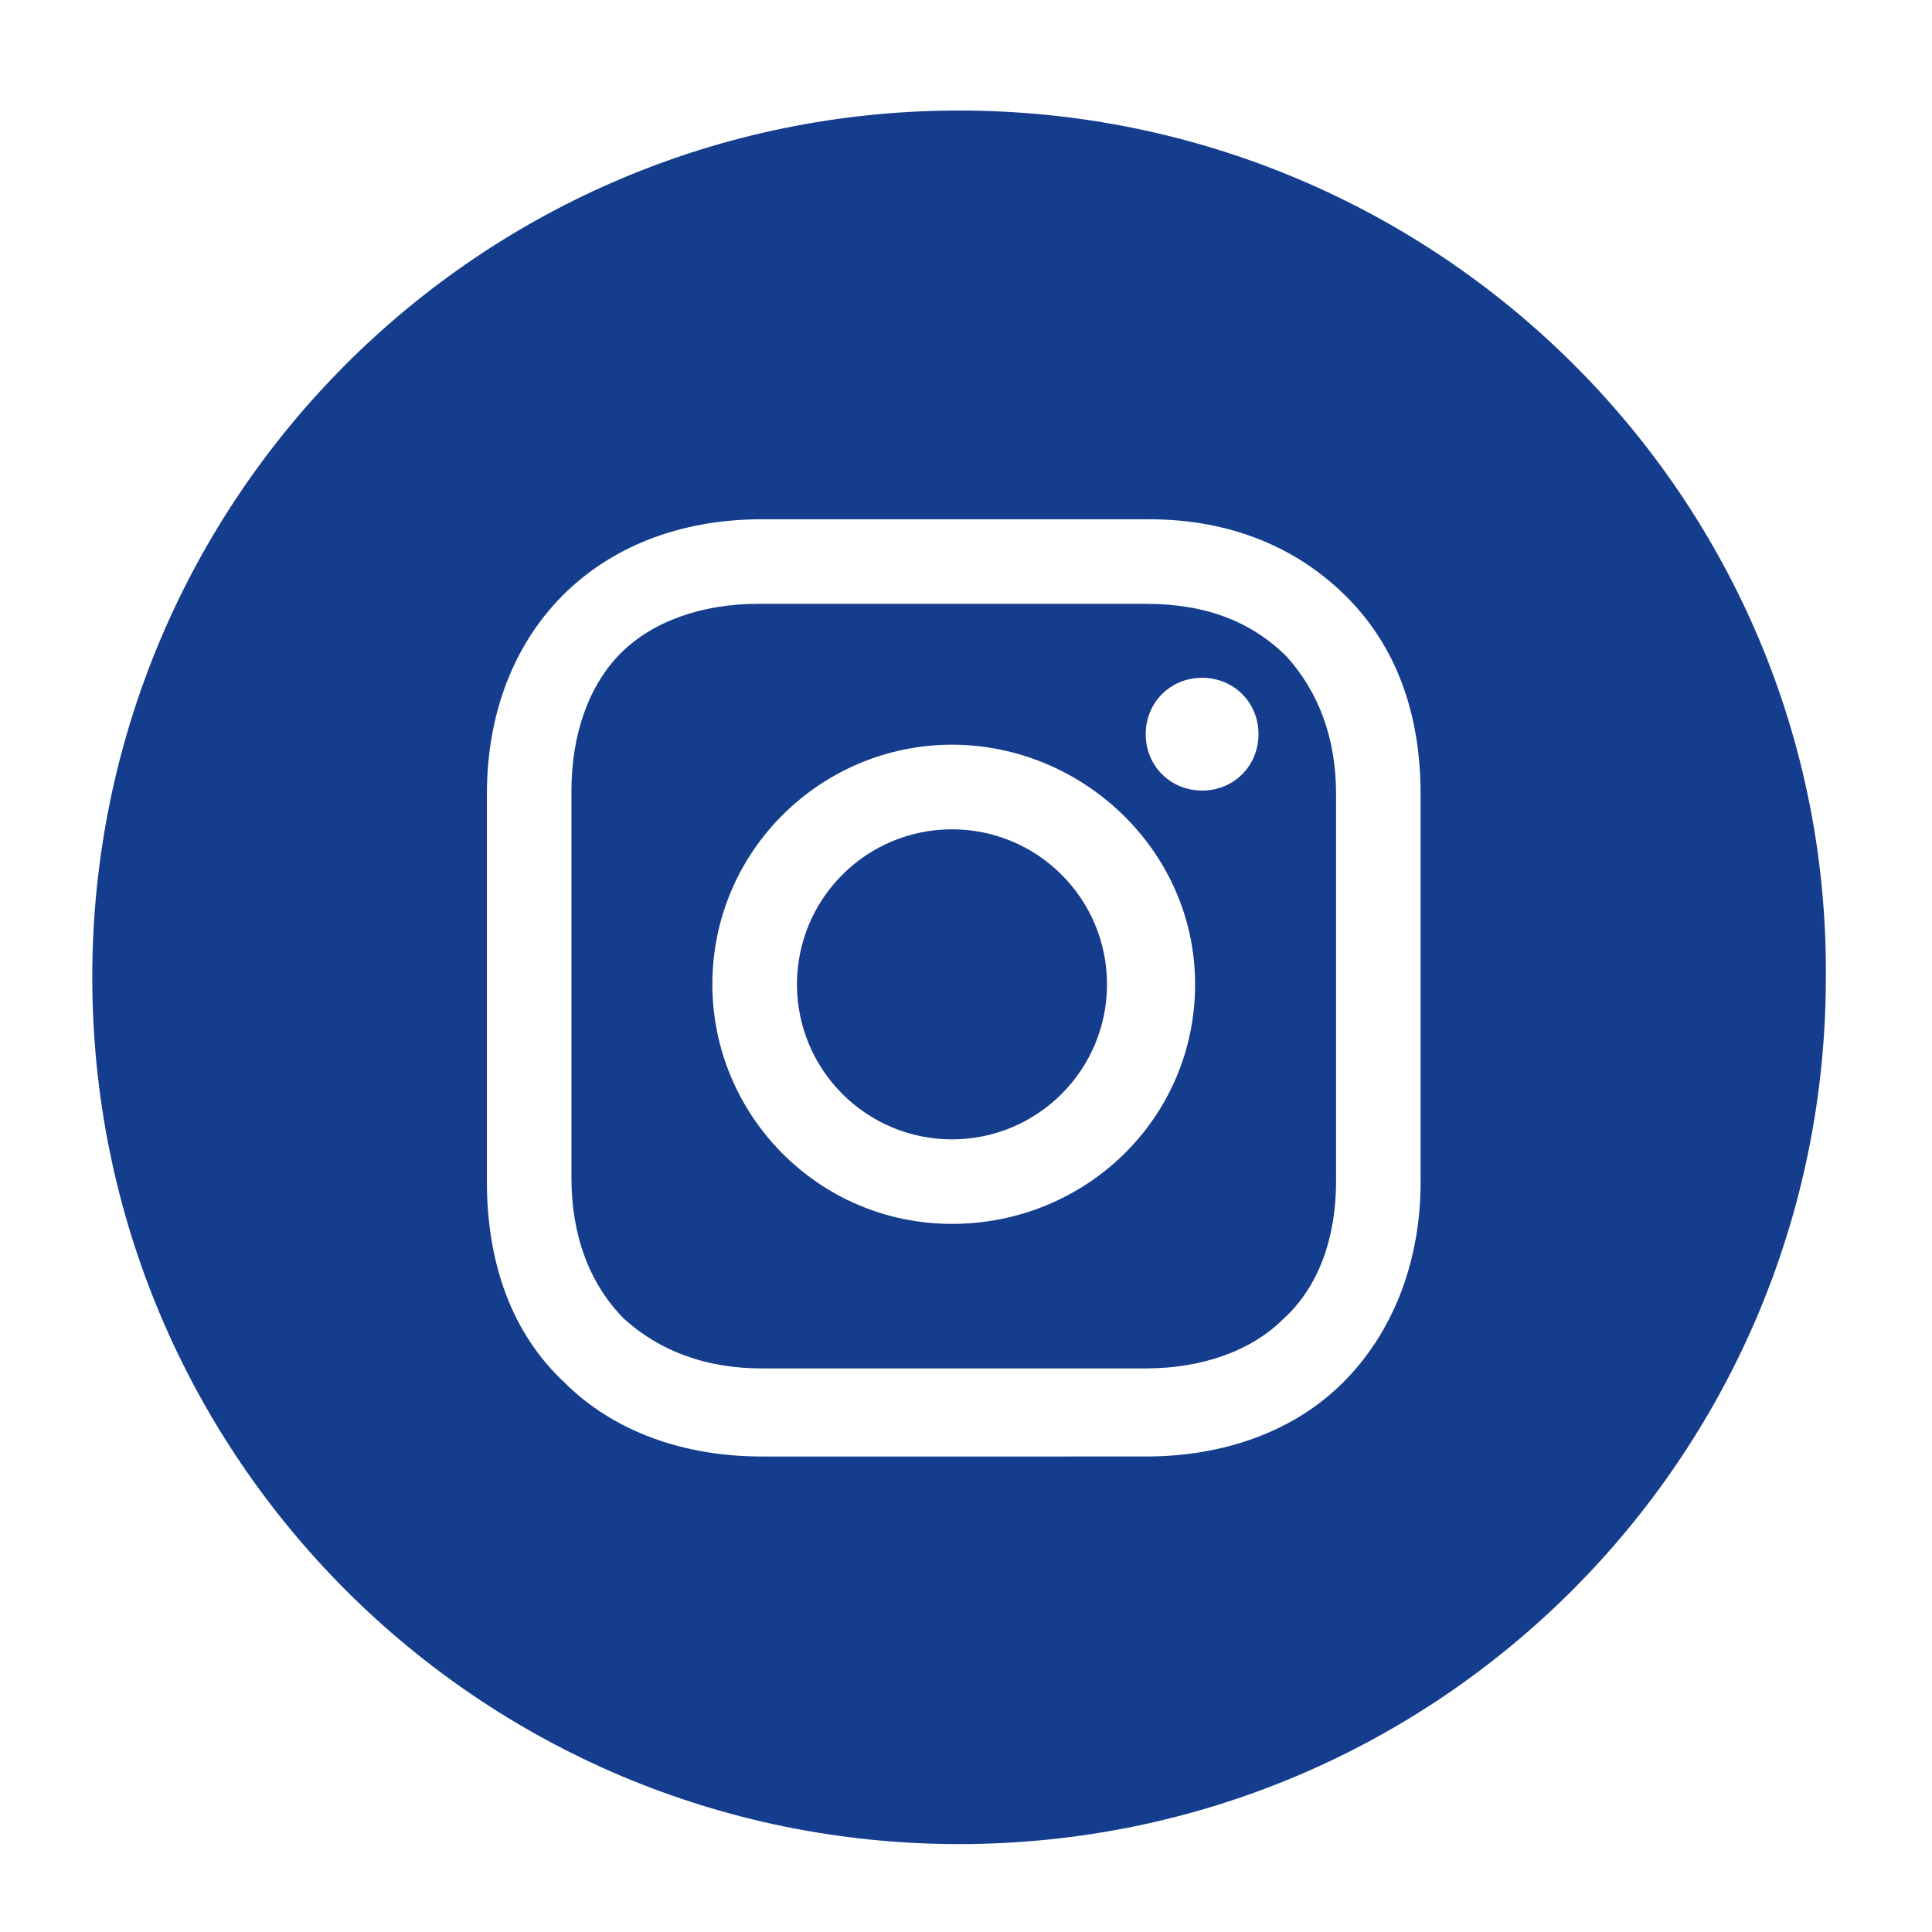 <?xml version="1.0" encoding="utf-8"?>
<!-- Generator: Adobe Illustrator 16.0.0, SVG Export Plug-In . SVG Version: 6.00 Build 0)  -->
<!DOCTYPE svg PUBLIC "-//W3C//DTD SVG 1.1//EN" "http://www.w3.org/Graphics/SVG/1.1/DTD/svg11.dtd">
<svg version="1.1" id="Layer_1" xmlns="http://www.w3.org/2000/svg" xmlns:xlink="http://www.w3.org/1999/xlink" x="0px" y="0px"
	 width="67px" height="67px" viewBox="0 0 67 67" enable-background="new 0 0 67 67" xml:space="preserve">
<g>
	<circle fill="#153D8D" cx="33.014" cy="34.136" r="5.376"/>
	<path fill="#153D8D" d="M39.732,20.94H26.293c-1.955,0-3.666,0.611-4.765,1.711c-1.1,1.099-1.711,2.81-1.711,4.765v13.439
		c0,1.955,0.611,3.666,1.833,4.888c1.222,1.101,2.811,1.712,4.766,1.712h13.318c1.955,0,3.666-0.611,4.767-1.712
		c1.222-1.101,1.832-2.812,1.832-4.767V27.538c0-1.955-0.61-3.543-1.71-4.765C43.398,21.551,41.811,20.94,39.732,20.94z
		 M33.014,42.443c-4.644,0-8.31-3.786-8.31-8.308c0-4.644,3.789-8.309,8.31-8.309c4.52,0,8.431,3.666,8.431,8.309
		C41.445,38.779,37.656,42.443,33.014,42.443z M41.688,27.416c-1.101,0-1.955-0.856-1.955-1.956c0-1.099,0.854-1.955,1.955-1.955
		c1.102,0,1.955,0.856,1.955,1.955C43.643,26.56,42.789,27.416,41.688,27.416z"/>
	<path fill="#153D8D" d="M33.258,3.833C16.641,3.833,3.2,17.274,3.2,33.891c0,16.619,13.441,30.06,30.058,30.06
		c16.619,0,30.061-13.44,30.061-30.06C63.439,17.274,49.877,3.833,33.258,3.833z M49.266,40.979c0,2.812-0.979,5.254-2.688,6.963
		c-1.711,1.711-4.155,2.568-6.843,2.568H26.416c-2.688,0-5.132-0.857-6.843-2.568c-1.833-1.709-2.688-4.151-2.688-6.963v-13.44
		c0-5.621,3.789-9.531,9.531-9.531h13.439c2.813,0,5.135,0.978,6.842,2.688c1.713,1.71,2.568,4.032,2.568,6.843V40.979z"/>
</g>
</svg>

